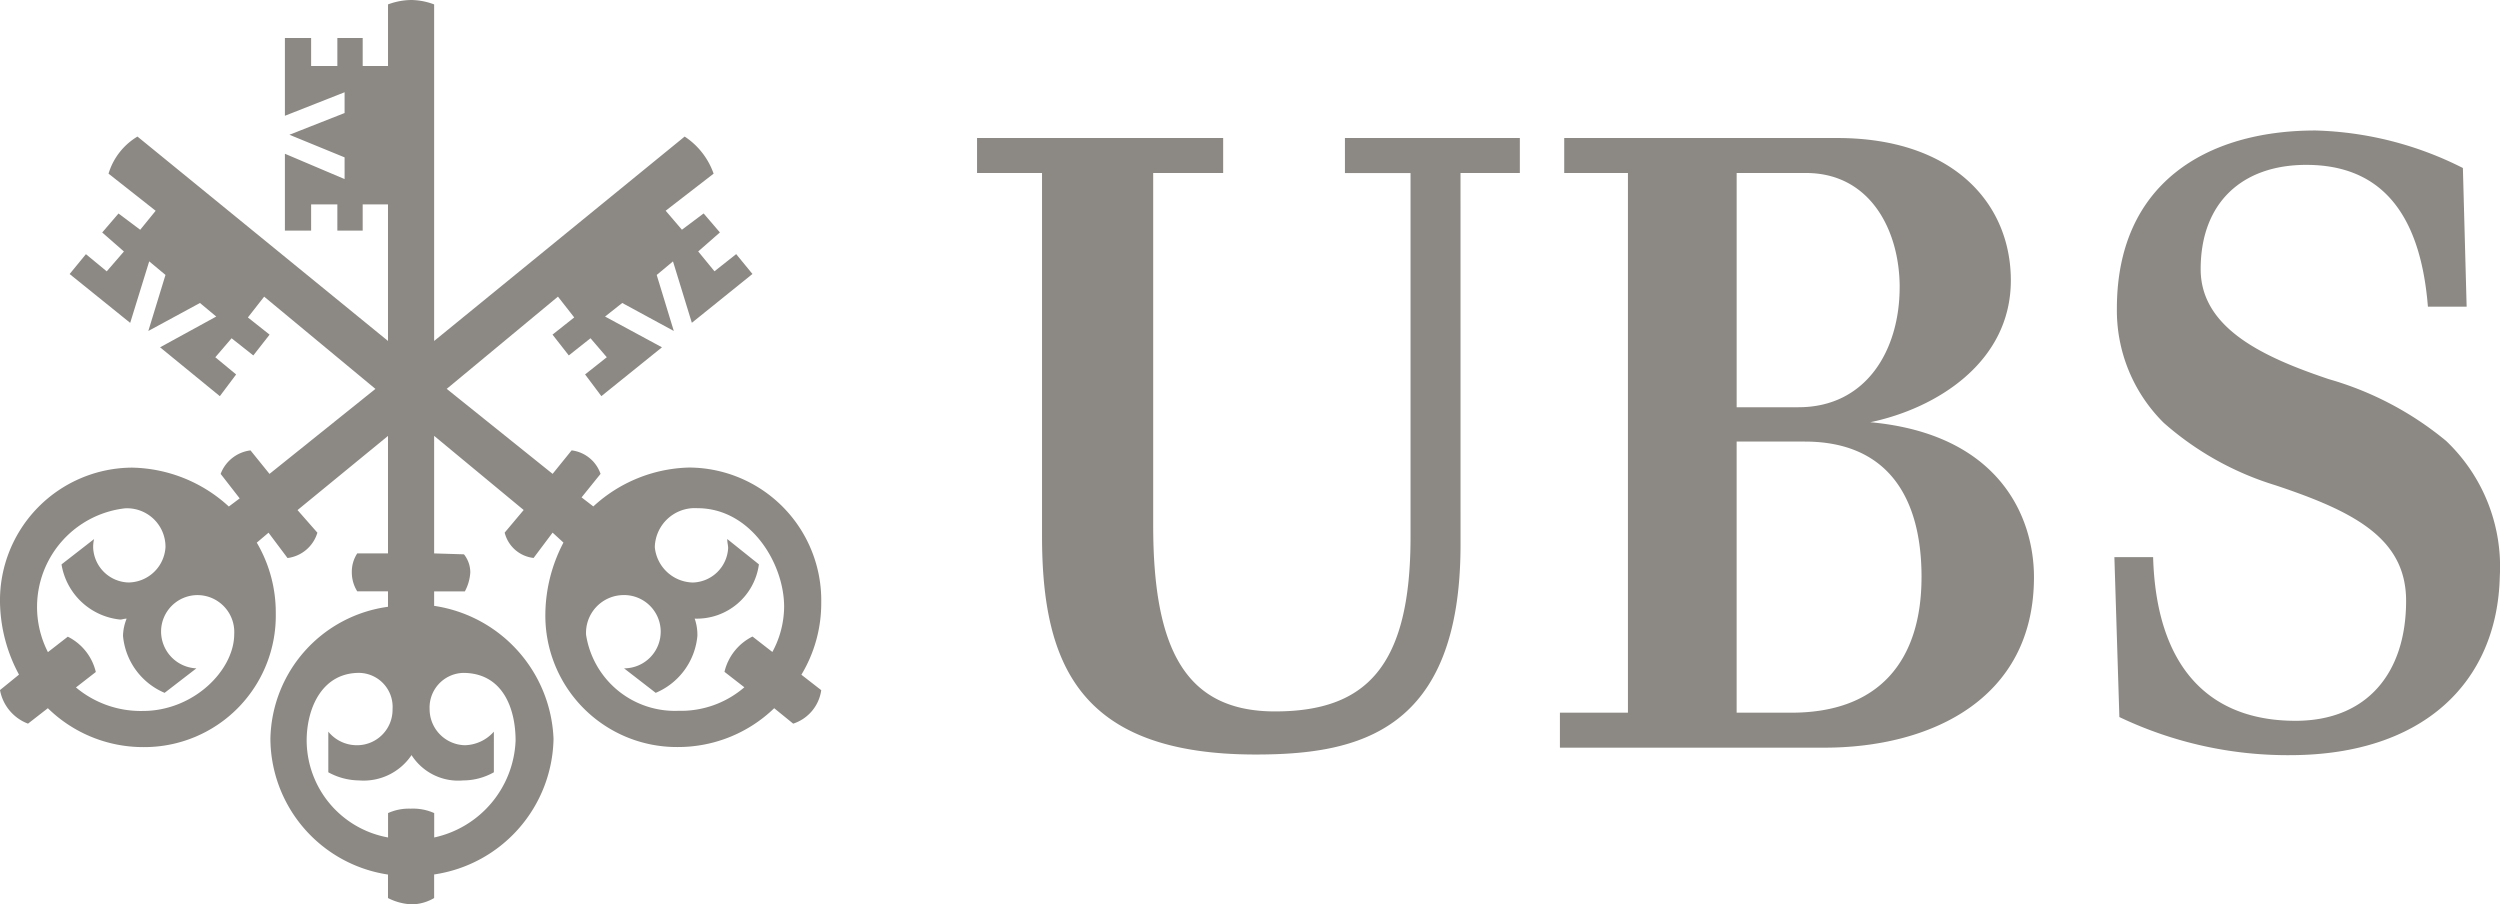<?xml version="1.0" encoding="UTF-8"?>
<svg xmlns="http://www.w3.org/2000/svg" id="Gruppe_1828" data-name="Gruppe 1828" width="113.301" height="40.988" viewBox="0 0 113.301 40.988">
  <g id="Gruppe_1175" data-name="Gruppe 1175">
    <path id="Pfad_1804" data-name="Pfad 1804" d="M30.5,11.846l-.738.615L30.537,15,28.2,13.731l-.779.615L30,15.74l-2.746,2.213-.738-.984.984-.779-.738-.861-.984.779-.738-.943.984-.779-.737-.943-5.042,4.181,4.8,3.852.861-1.065a1.593,1.593,0,0,1,1.311,1.065l-.86,1.066.533.41a6.633,6.633,0,0,1,4.345-1.763A6.019,6.019,0,0,1,37.219,27.3a6.28,6.28,0,0,1-.9,3.279l.9.7a1.868,1.868,0,0,1-1.271,1.517l-.861-.7A6.27,6.27,0,0,1,30.7,33.856a5.958,5.958,0,0,1-5.984-6.066,7.116,7.116,0,0,1,.82-3.2l-.492-.451-.861,1.148a1.525,1.525,0,0,1-1.311-1.148l.861-1.025-4.058-3.361v5.328l1.352.041a1.318,1.318,0,0,1,.287.82,2.079,2.079,0,0,1-.246.86H19.675v.656a6.344,6.344,0,0,1,5.411,6.025,6.331,6.331,0,0,1-5.411,6.148V40.7a2.1,2.1,0,0,1-.984.287,2.612,2.612,0,0,1-1.107-.287V39.635a6.258,6.258,0,0,1-5.329-6.148A6.157,6.157,0,0,1,17.584,27.5v-.7H16.191a1.608,1.608,0,0,1-.246-.86,1.514,1.514,0,0,1,.246-.861h1.393V19.756l-4.1,3.361.9,1.025a1.625,1.625,0,0,1-1.353,1.148l-.861-1.148-.533.451a6.235,6.235,0,0,1,.861,3.2,5.958,5.958,0,0,1-5.984,6.066,6.173,6.173,0,0,1-4.345-1.763l-.9.7A2.012,2.012,0,0,1,0,31.274l.861-.7A7.115,7.115,0,0,1,0,27.3a6.019,6.019,0,0,1,5.985-6.107,6.654,6.654,0,0,1,4.386,1.763l.492-.369L10,21.477a1.665,1.665,0,0,1,1.353-1.065l.861,1.065,4.8-3.852-5.042-4.181-.738.943.984.779-.738.943-.984-.779-.738.861.943.779-.738.984L7.255,15.74,9.8,14.346l-.738-.615L6.722,15,7.5,12.46l-.738-.615L5.9,14.633,3.156,12.419l.738-.9.943.779.779-.9-.984-.861.738-.861.984.738.7-.861L4.919,7.87A2.946,2.946,0,0,1,6.23,6.189l11.354,9.263V9.263H16.437v1.189H15.289V9.263H14.1v1.189H12.912V6.968l2.705,1.148V7.132l-2.5-1.025,2.5-.984V4.181L12.912,5.247V1.722H14.1v1.27h1.189V1.722h1.148v1.27h1.148V.2A3.081,3.081,0,0,1,18.65,0a3.044,3.044,0,0,1,1.025.2V15.453L31.029,6.189A3.327,3.327,0,0,1,32.341,7.87L30.168,9.55l.737.861.984-.738.737.861-.983.861.737.9.984-.779.737.9-2.746,2.213ZM7.3,28.61A1.674,1.674,0,0,0,8.9,30.29L7.46,31.4a3.108,3.108,0,0,1-1.885-2.583,2.188,2.188,0,0,1,.164-.779c-.123,0-.205.041-.287.041a3,3,0,0,1-2.664-2.5l1.476-1.148a1.538,1.538,0,0,0-.041.41,1.649,1.649,0,0,0,1.6,1.557A1.7,1.7,0,0,0,7.5,24.8a1.744,1.744,0,0,0-1.844-1.762,4.5,4.5,0,0,0-3.484,6.517l.9-.7a2.4,2.4,0,0,1,1.27,1.6l-.9.7a4.576,4.576,0,0,0,3.033,1.066c2.3,0,4.14-1.845,4.14-3.484A1.673,1.673,0,0,0,8.977,26.97,1.654,1.654,0,0,0,7.3,28.61ZM19.47,32.135a1.636,1.636,0,0,0,1.6,1.639,1.809,1.809,0,0,0,1.312-.615V35a2.839,2.839,0,0,1-1.394.369,2.508,2.508,0,0,1-2.337-1.148,2.615,2.615,0,0,1-2.377,1.148A2.957,2.957,0,0,1,14.879,35V33.159a1.669,1.669,0,0,0,1.312.615,1.609,1.609,0,0,0,1.6-1.639,1.541,1.541,0,0,0-1.516-1.64c-1.681,0-2.377,1.6-2.377,3.074a4.483,4.483,0,0,0,3.689,4.385V36.849a2.289,2.289,0,0,1,1.025-.2,2.355,2.355,0,0,1,1.066.2v1.106a4.685,4.685,0,0,0,3.689-4.385c0-1.517-.615-3.074-2.377-3.074A1.568,1.568,0,0,0,19.47,32.135ZM29.676,24.8A1.772,1.772,0,0,0,31.4,26.4,1.649,1.649,0,0,0,33,24.839c0-.123-.041-.246-.041-.41l1.435,1.148a2.839,2.839,0,0,1-2.911,2.459,2.221,2.221,0,0,1,.123.779A3.108,3.108,0,0,1,29.717,31.4L28.283,30.29a1.661,1.661,0,1,0-.082-3.32,1.711,1.711,0,0,0-1.64,1.8,4.072,4.072,0,0,0,4.181,3.444,4.4,4.4,0,0,0,2.992-1.066l-.9-.7a2.4,2.4,0,0,1,1.27-1.6l.9.7a4.355,4.355,0,0,0,.533-2.05c0-1.967-1.517-4.467-3.935-4.467A1.814,1.814,0,0,0,29.676,24.8Z" fill="#8c8984"></path>
  </g>
  <g id="Gruppe_1176" data-name="Gruppe 1176" transform="translate(44.28 5.915)">
    <path id="Pfad_1805" data-name="Pfad 1805" d="M136.473,34.07c0,8.493-4.643,9.512-9.285,9.512-7.983,0-9.682-4.077-9.682-9.908V17.227h-2.945V15.642h11.154v1.586h-3.171V33.193c0,5.633,1.472,8.436,5.52,8.436,4.133,0,6.143-2.038,6.143-7.9v-16.5h-2.973V15.642h7.927v1.586h-2.689Zm7.587,7.615V17.227h-2.888V15.642h12.371c5.266,0,7.87,2.972,7.87,6.454,0,3.709-3.369,5.8-6.369,6.426,5.832.538,7.417,4.275,7.417,7.021,0,5.6-4.784,7.728-9.484,7.728h-12V41.686Zm12.315-19.278c0-2.576-1.33-5.18-4.246-5.18h-3.142V27.843h2.8C154.874,27.843,156.374,25.238,156.374,22.407Zm.991,13.135c0-3.68-1.586-6.143-5.294-6.143h-3.086V41.686h2.491C155.412,41.686,157.365,39.364,157.365,35.543ZM174.8,16.859c-2.916,0-4.784,1.727-4.784,4.727,0,2.718,2.944,4.02,5.8,4.982a14.645,14.645,0,0,1,5.322,2.8,7.86,7.86,0,0,1,2.435,6.143c-.113,4.812-3.482,8.068-9.427,8.1a17.731,17.731,0,0,1-7.814-1.727l-.226-7.247h1.755c.141,4.869,2.434,7.417,6.455,7.417,3.227,0,5.011-2.152,5.011-5.436,0-2.831-2.35-4.048-5.917-5.237a13.681,13.681,0,0,1-5.067-2.831,7.164,7.164,0,0,1-2.124-5.181c0-5.633,4.02-8.068,9-8.068a15.674,15.674,0,0,1,6.681,1.7l.17,6.284h-1.755C179.956,18.812,178,16.859,174.8,16.859Z" transform="translate(-114.561 -15.302)" fill="#8c8984"></path>
  </g>
</svg>
